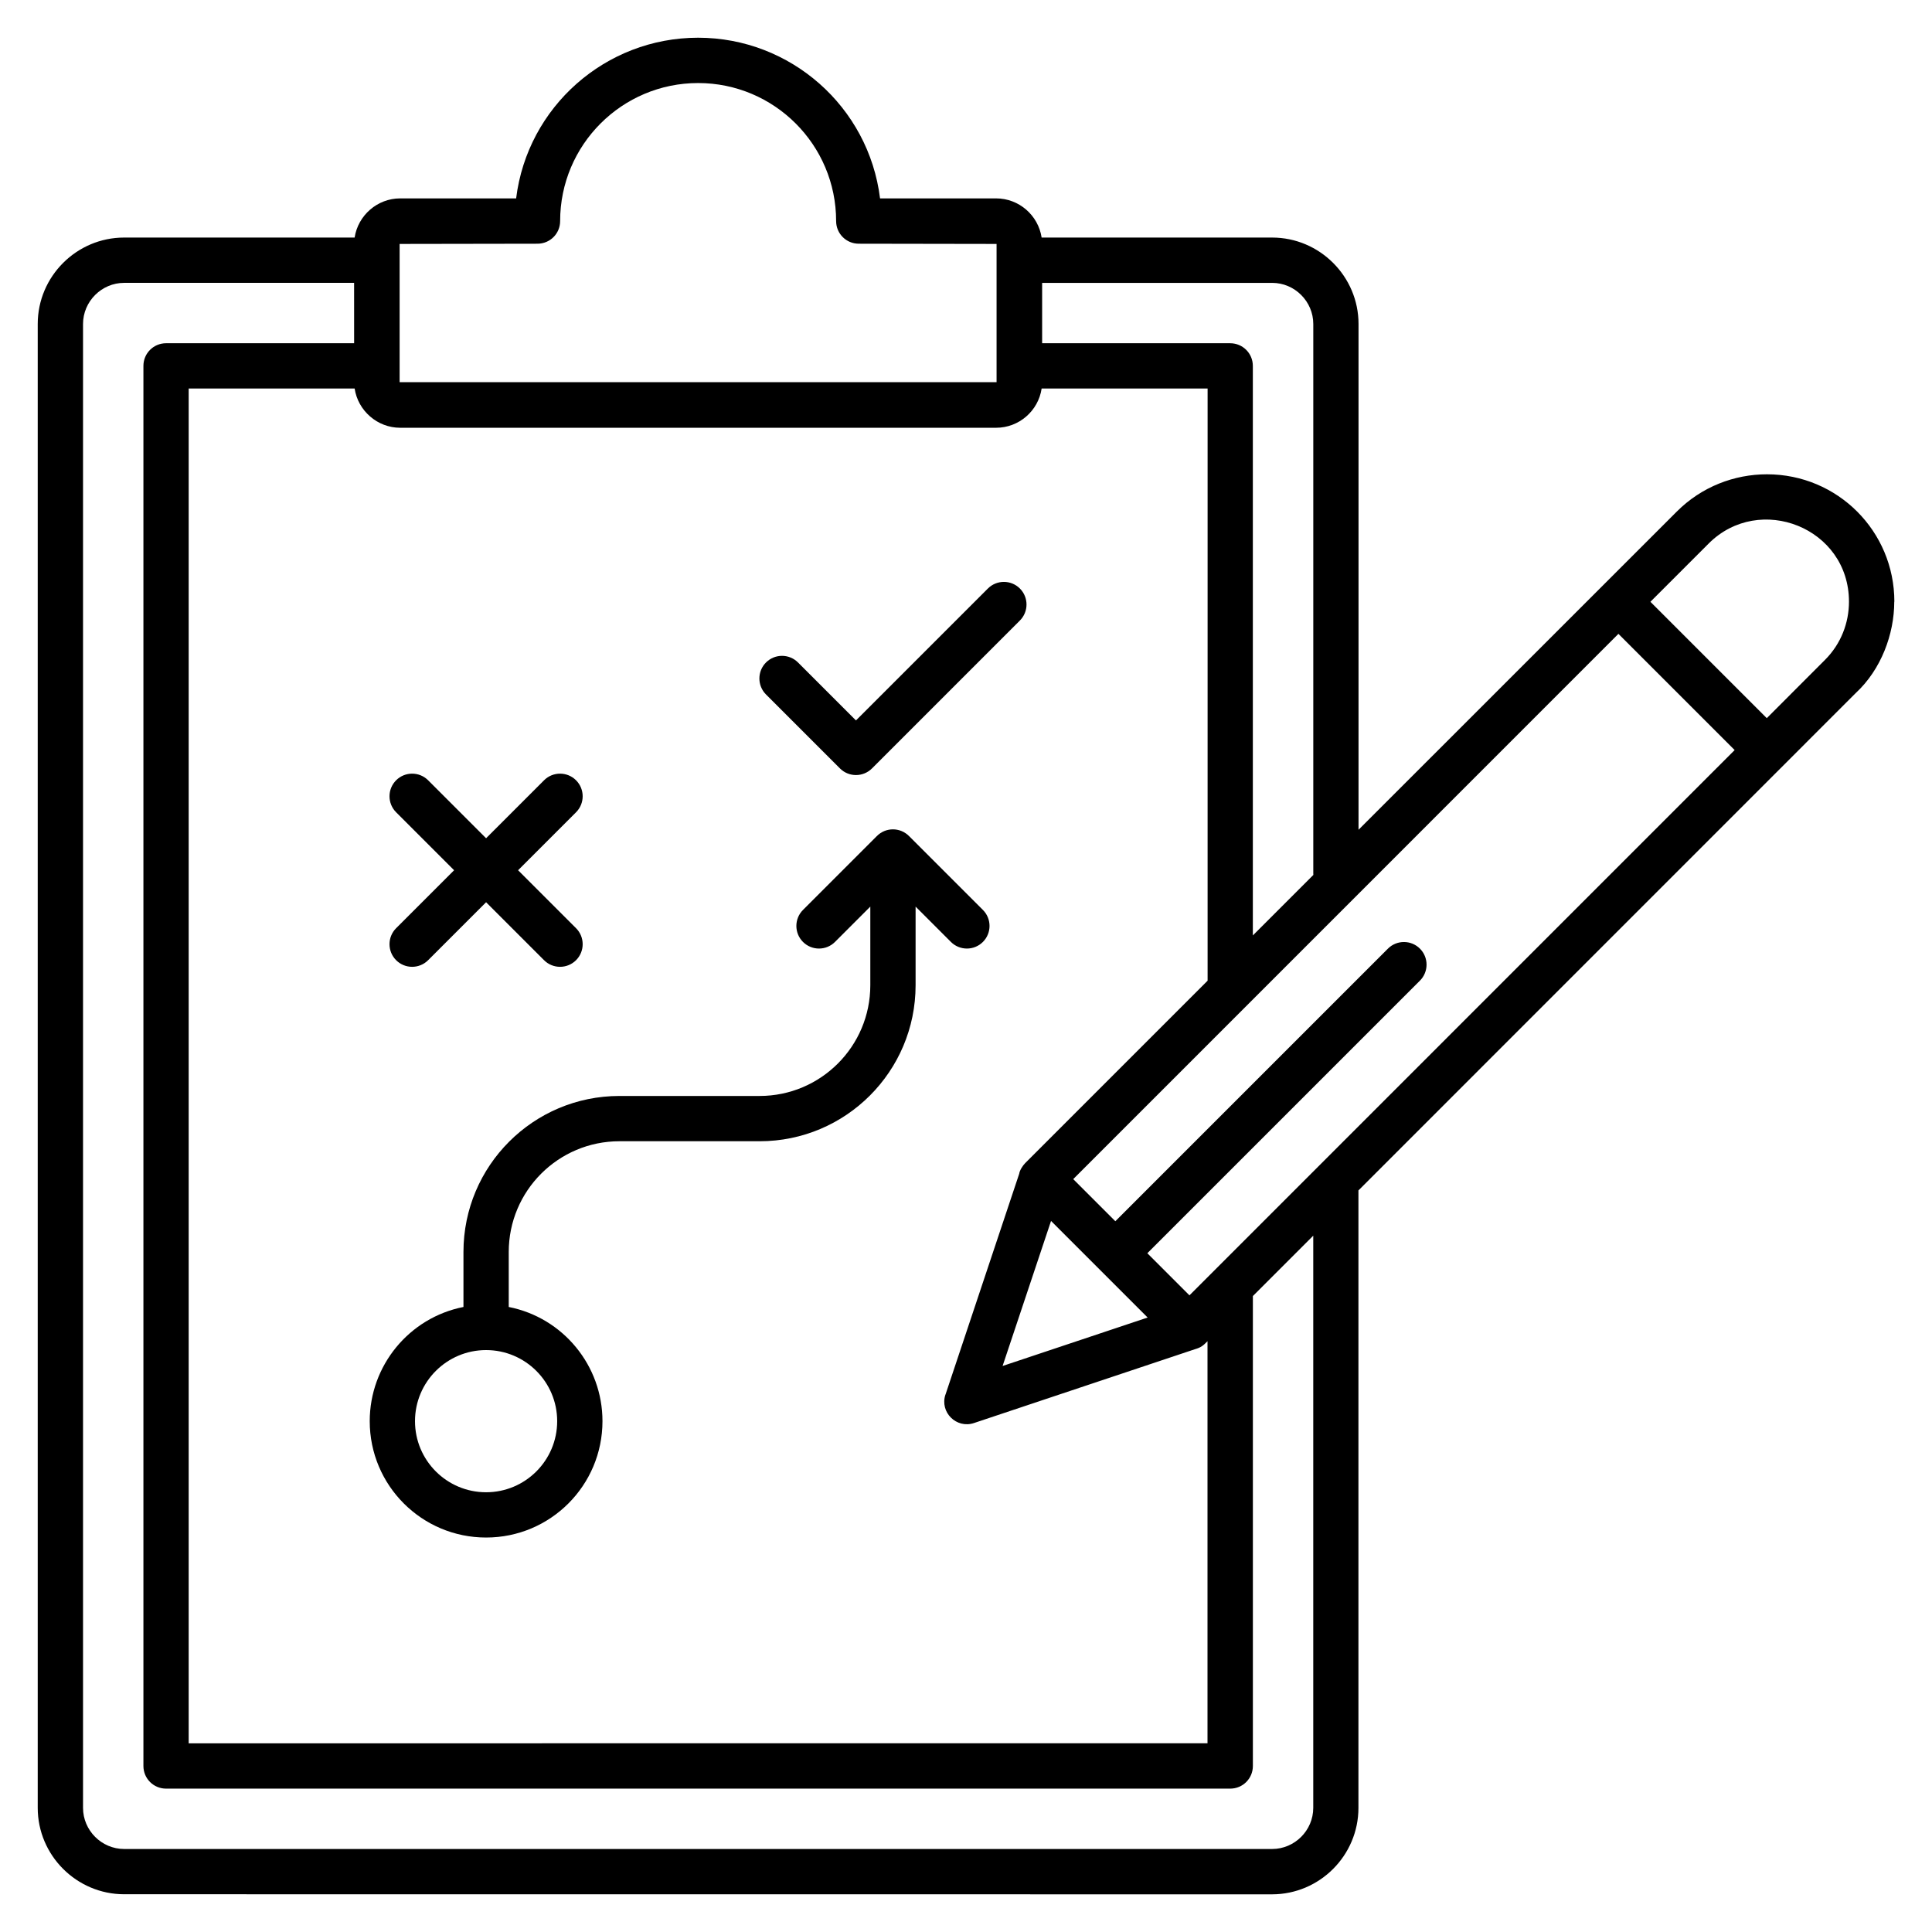 <?xml version="1.0" encoding="UTF-8"?>
<svg width="1200pt" height="1200pt" version="1.1" viewBox="0 0 1200 1200" xmlns="http://www.w3.org/2000/svg">
 <path d="m219.94 175.69h-142.82c-14.016 0-25.547 11.531-25.547 25.547v921.66c0 14.016 11.531 25.547 25.547 25.547h713.02c14.016 0 25.547-11.531 25.547-25.547v-355.4l-37.5 37.5v291.89c0 7.781-6.281 14.062-14.062 14.062h-660.98c-7.781 0-14.062-6.281-14.062-14.062v-869.63c0-7.781 6.281-14.062 14.062-14.062h116.81zm472.82 582.84-26.156-26.156 338.63-338.68 72.188 72.188-338.63 338.68-26.156-26.156 169.31-169.31c5.484-5.484 5.484-14.391 0-19.875-5.484-5.484-14.391-5.484-19.875 0zm-39.938-0.188 60 60-90.094 30.094zm-65.578 107.81c-3.703 11.016 6.844 21.375 17.719 17.719l137.21-45.844c3.891-1.125 5.109-2.25 7.828-4.969v249.71l-632.81 0.047v-841.5h103.08c2.062 13.781 14.109 24.375 28.266 24.375h370.18c14.203 0 26.203-10.5 28.266-24.375h103.08v367.82l-113.3 113.3c-1.547 1.547-3.469 4.594-3.703 6.562l-45.797 137.21zm589.31-492.42c0 20.062-8.109 42.094-23.906 56.719-102.98 102.94-205.92 205.97-308.9 308.95v383.53c0 29.531-24.094 53.672-53.672 53.672l-712.97-0.047c-29.531 0-53.672-24.141-53.672-53.672v-921.66c0-29.531 24.141-53.672 53.672-53.672h143.16c2.109-13.781 14.109-24.328 28.266-24.328h72.047c7.031-56.906 55.547-99.797 113.02-99.797 57.422 0 105.98 42.891 113.02 99.797h72.094c14.203 0 26.156 10.5 28.266 24.328h143.16c29.531 0 53.672 24.141 53.672 53.672v314.16l197.72-197.68c15.422-15.422 35.719-23.109 55.969-23.109 43.828 0 79.125 35.297 79.125 79.125zm-28.125 0c0-46.031-55.594-67.688-87.141-36.141l-36.188 36.188 72.281 72.281 36.188-36.234c9.938-9.938 14.859-23.016 14.859-36.094zm-332.72 169.74-37.547 37.547v-353.76c0-7.781-6.281-14.062-14.062-14.062h-116.81v-37.5h142.87c14.016 0 25.547 11.531 25.547 25.547v341.21c0 0.375 0 0.703 0.047 1.031zm-477.79-58.828c5.484-5.484 14.391-5.484 19.875 0 5.484 5.484 5.484 14.391 0 19.875l-36 36 36 36c5.484 5.484 5.484 14.391 0 19.875-5.484 5.484-14.391 5.484-19.875 0l-36-36-36 36c-5.484 5.484-14.391 5.484-19.875 0-5.484-5.484-5.484-14.391 0-19.875l36-36-36-36c-5.484-5.484-5.484-14.391 0-19.875 5.484-5.484 14.391-5.484 19.875 0l36 36zm206.63 34.734c5.484-5.625 14.531-5.719 20.156 0l45.797 45.797c5.484 5.484 5.484 14.391 0 19.875s-14.391 5.484-19.875 0l-21.938-21.938v48.844c0 53.484-43.359 96.891-96.891 96.891h-87.047c-37.969 0-68.766 30.797-68.766 68.766v34.172c33.75 6.656 58.219 36.375 58.219 70.922 0 39.938-32.344 72.281-72.281 72.281s-72.281-32.344-72.281-72.281c0-34.5 24.469-64.266 58.219-70.922v-34.172c0-53.484 43.359-96.891 96.891-96.891h87.047c37.969 0 68.766-30.797 68.766-68.766v-48.844l-21.938 21.938c-5.484 5.484-14.391 5.484-19.875 0s-5.484-14.391 0-19.875zm69.047-153.84c5.484-5.484 14.391-5.484 19.875 0 5.484 5.484 5.484 14.391 0 19.875l-91.875 91.875c-5.484 5.484-14.391 5.484-19.875 0l-45.938-45.938c-5.484-5.484-5.484-14.391 0-19.875 5.484-5.484 14.391-5.484 19.875 0l36 36zm-311.68 473.02c24.375 0 44.156 19.781 44.156 44.156s-19.781 44.156-44.156 44.156-44.156-19.781-44.156-44.156 19.781-44.156 44.156-44.156zm131.68-786.98c47.344 0 85.734 38.391 85.734 85.734 0 7.781 6.281 14.062 14.062 14.062l85.594 0.141v85.875h-370.78v-85.875l85.641-0.141c7.781 0 14.062-6.281 14.062-14.062 0-47.344 38.391-85.734 85.734-85.734z" fill-rule="evenodd"/>
</svg>
